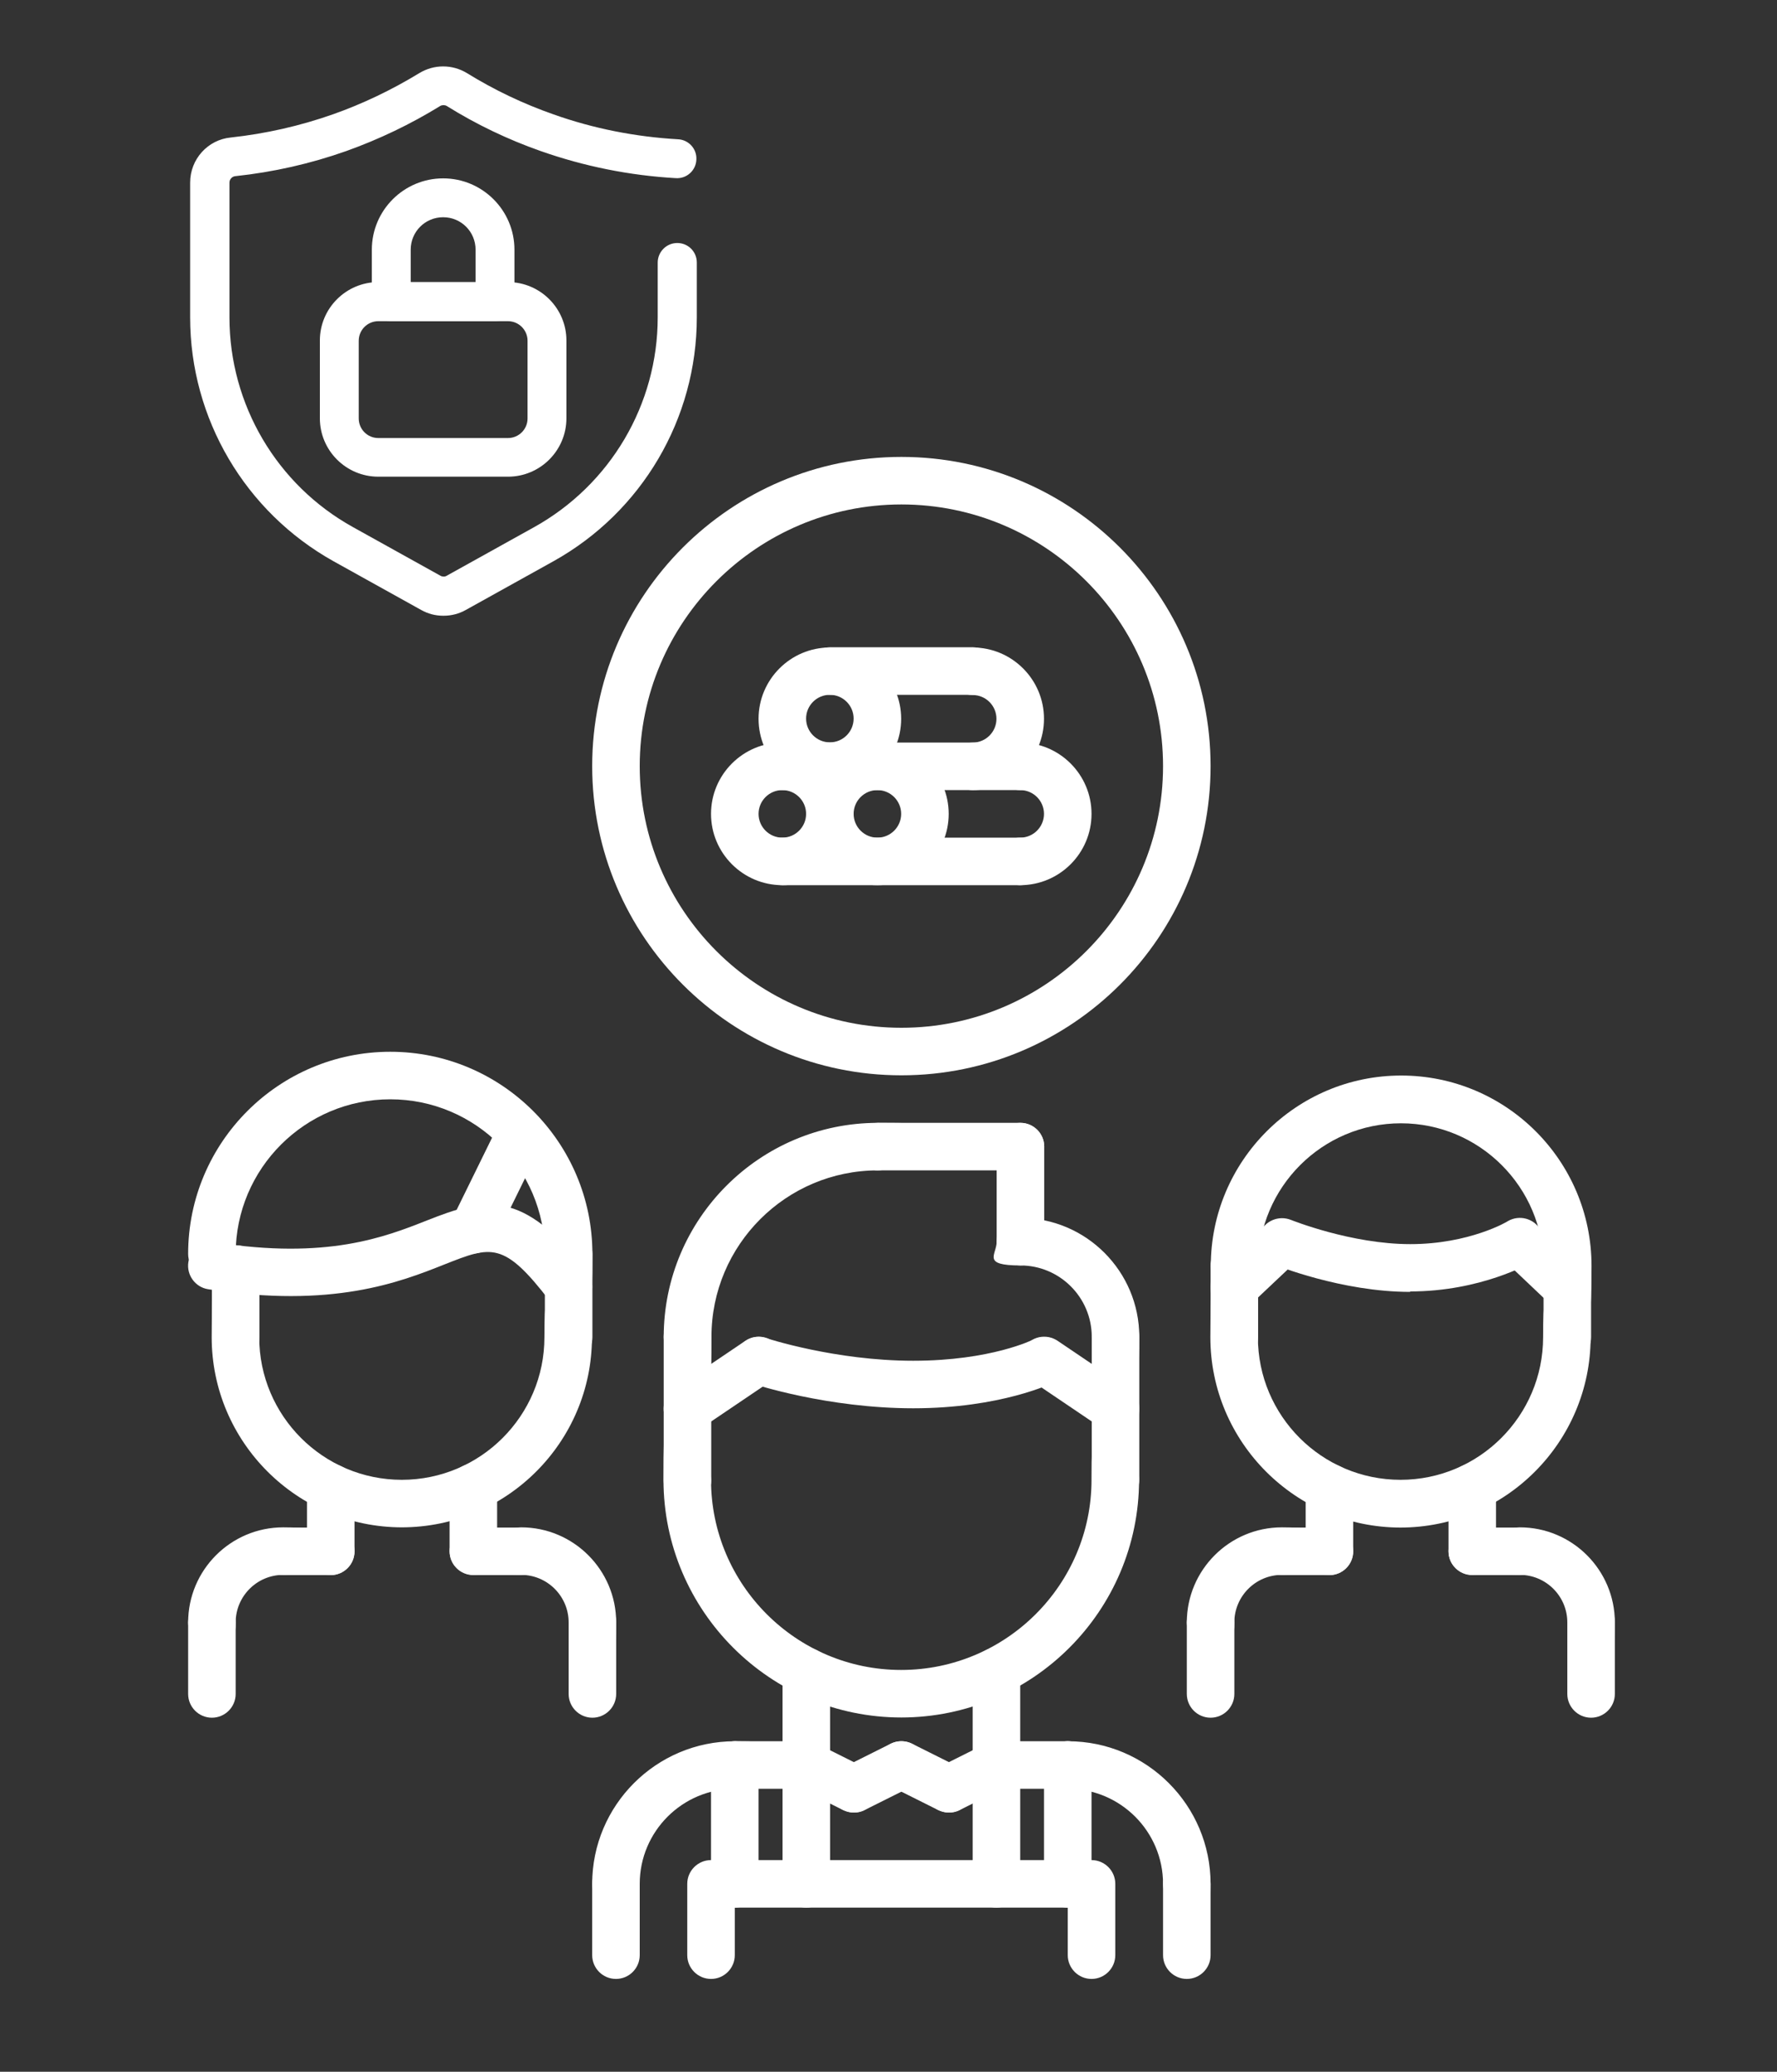 <?xml version="1.0" encoding="UTF-8"?>
<svg xmlns="http://www.w3.org/2000/svg" version="1.1" viewBox="0 0 800 932.7">
  <rect x="0" y="0" width="800" height="932.7" fill="#333333" stroke="none"/>
  <defs>
    <style>
      .cls-1 {
        fill: #fff;
      }
    </style>
  </defs>
  <!-- Generator: Adobe Illustrator 28.7.1, SVG Export Plug-In . SVG Version: 1.2.0 Build 142)  -->
  <g>
    <g id="Capa_1">
      <g>
        <g>
          <path class="cls-1" d="M277.3,858.8c-5.9,0-10.7-4.8-10.7-10.7,0-35.4,28.8-64.2,64.2-64.2s10.7,4.8,10.7,10.7-4.8,10.7-10.7,10.7c-23.6,0-42.8,19.2-42.8,42.8s-4.8,10.7-10.7,10.7Z"/>
          <path class="cls-1" d="M363,805.3h-32.1c-5.9,0-10.7-4.8-10.7-10.7s4.8-10.7,10.7-10.7h32.1c5.9,0,10.7,4.8,10.7,10.7s-4.8,10.7-10.7,10.7Z"/>
          <path class="cls-1" d="M277.3,890.9c-5.9,0-10.7-4.8-10.7-10.7v-32.1c0-5.9,4.8-10.7,10.7-10.7s10.7,4.8,10.7,10.7v32.1c0,5.9-4.8,10.7-10.7,10.7Z"/>
          <path class="cls-1" d="M534.3,858.8c-5.9,0-10.7-4.8-10.7-10.7,0-23.6-19.2-42.8-42.8-42.8s-10.7-4.8-10.7-10.7,4.8-10.7,10.7-10.7c35.4,0,64.2,28.8,64.2,64.2s-4.8,10.7-10.7,10.7Z"/>
          <path class="cls-1" d="M480.8,805.3h-32.1c-5.9,0-10.7-4.8-10.7-10.7s4.8-10.7,10.7-10.7h32.1c5.9,0,10.7,4.8,10.7,10.7s-4.8,10.7-10.7,10.7Z"/>
          <path class="cls-1" d="M534.3,890.9c-5.9,0-10.7-4.8-10.7-10.7v-32.1c0-5.9,4.8-10.7,10.7-10.7s10.7,4.8,10.7,10.7v32.1c0,5.9-4.8,10.7-10.7,10.7Z"/>
          <path class="cls-1" d="M363,805.3c-5.9,0-10.7-4.8-10.7-10.7v-42.1c0-5.9,4.8-10.7,10.7-10.7s10.7,4.8,10.7,10.7v42.1c0,5.9-4.8,10.7-10.7,10.7Z"/>
          <path class="cls-1" d="M448.6,805.3c-5.9,0-10.7-4.8-10.7-10.7v-42.1c0-5.9,4.8-10.7,10.7-10.7s10.7,4.8,10.7,10.7v42.1c0,5.9-4.8,10.7-10.7,10.7Z"/>
          <path class="cls-1" d="M459.4,526.9h-64.2c-5.9,0-10.7-4.8-10.7-10.7s4.8-10.7,10.7-10.7h64.2c5.9,0,10.7,4.8,10.7,10.7s-4.8,10.7-10.7,10.7Z"/>
          <g>
            <path class="cls-1" d="M405.8,773.2c-59,0-107.1-48-107.1-107s4.8-10.7,10.7-10.7,10.7,4.8,10.7,10.7c0,47.2,38.4,85.6,85.6,85.6s85.7-38.4,85.7-85.6,4.8-10.7,10.7-10.7,10.7,4.8,10.7,10.7c0,59-48,107-107.1,107Z"/>
            <path class="cls-1" d="M309.5,677.3c-5.9,0-10.7-4.8-10.7-10.7v-64.8c0-5.9,4.8-10.7,10.7-10.7s10.7,4.8,10.7,10.7v64.8c0,5.9-4.8,10.7-10.7,10.7Z"/>
            <path class="cls-1" d="M502.2,676.8c-5.9,0-10.7-4.8-10.7-10.7v-64.3c0-5.9,4.8-10.7,10.7-10.7s10.7,4.8,10.7,10.7v64.3c0,5.9-4.8,10.7-10.7,10.7Z"/>
            <path class="cls-1" d="M502.2,612.5c-5.9,0-10.7-4.8-10.7-10.7,0-17.7-14.4-32.1-32.1-32.1s-10.7-4.8-10.7-10.7,4.8-10.7,10.7-10.7c29.5,0,53.5,24,53.5,53.5s-4.8,10.7-10.7,10.7Z"/>
            <path class="cls-1" d="M459.4,569.7c-5.9,0-10.7-4.8-10.7-10.7v-42.8c0-5.9,4.8-10.7,10.7-10.7s10.7,4.8,10.7,10.7v42.8c0,5.9-4.8,10.7-10.7,10.7Z"/>
            <path class="cls-1" d="M309.5,612.6c-5.9,0-10.7-4.8-10.7-10.7,0-53.1,43.2-96.4,96.4-96.4s10.7,4.8,10.7,10.7-4.8,10.7-10.7,10.7c-41.3,0-74.9,33.6-74.9,74.9s-4.8,10.7-10.7,10.7Z"/>
            <g>
              <path class="cls-1" d="M502.2,644.9c-2.1,0-4.1-.6-6-1.8l-32.1-21.7c-4.9-3.3-6.2-10-2.9-14.9,3.3-4.9,9.9-6.2,14.9-2.9l32.1,21.7c4.9,3.3,6.2,10,2.9,14.9-2.1,3.1-5.4,4.7-8.9,4.7Z"/>
              <path class="cls-1" d="M411.2,634c-38.7,0-71.6-10.8-73-11.3-5.6-1.9-8.6-7.9-6.8-13.5,1.9-5.6,7.9-8.7,13.5-6.8.3.1,31.1,10.2,66.2,10.2s54-9.5,54.2-9.6c5.3-2.6,11.7-.4,14.3,4.9,2.6,5.3.5,11.7-4.8,14.3-1,.5-24.2,11.8-63.7,11.8Z"/>
              <path class="cls-1" d="M309.5,644.9c-3.4,0-6.8-1.6-8.9-4.7-3.3-4.9-2-11.6,2.9-14.9l32.1-21.7c4.9-3.3,11.6-2,14.9,2.9,3.3,4.9,2,11.6-2.9,14.9l-32.1,21.7c-1.8,1.2-3.9,1.8-6,1.8Z"/>
            </g>
          </g>
          <path class="cls-1" d="M384.4,816c-1.6,0-3.2-.4-4.8-1.1l-21.4-10.7c-5.3-2.6-7.4-9.1-4.8-14.4,2.7-5.3,9.1-7.4,14.4-4.8l21.4,10.7c5.3,2.6,7.4,9.1,4.8,14.4-1.9,3.7-5.7,5.9-9.6,5.9Z"/>
          <path class="cls-1" d="M384.4,816c-3.9,0-7.7-2.2-9.6-5.9-2.6-5.3-.5-11.7,4.8-14.4l21.4-10.7c5.3-2.6,11.7-.5,14.4,4.8,2.6,5.3.5,11.7-4.8,14.4l-21.4,10.7c-1.5.8-3.2,1.1-4.8,1.1Z"/>
          <path class="cls-1" d="M427.2,816c-3.9,0-7.7-2.2-9.6-5.9-2.6-5.3-.5-11.7,4.8-14.4l21.4-10.7c5.3-2.6,11.7-.5,14.4,4.8,2.6,5.3.5,11.7-4.8,14.4l-21.4,10.7c-1.5.8-3.2,1.1-4.8,1.1Z"/>
          <path class="cls-1" d="M427.2,816c-1.6,0-3.2-.4-4.8-1.1l-21.4-10.7c-5.3-2.6-7.4-9.1-4.8-14.4,2.7-5.3,9.1-7.4,14.4-4.8l21.4,10.7c5.3,2.6,7.4,9.1,4.8,14.4-1.9,3.7-5.7,5.9-9.6,5.9Z"/>
        </g>
        <path class="cls-1" d="M545,741.1c-5.9,0-10.7-4.8-10.7-10.7,0-23.6,19.2-42.8,42.8-42.8s10.7,4.8,10.7,10.7-4.8,10.7-10.7,10.7c-11.8,0-21.4,9.6-21.4,21.4s-4.8,10.7-10.7,10.7Z"/>
        <path class="cls-1" d="M598.5,709.1h-21.4c-5.9,0-10.7-4.8-10.7-10.7s4.8-10.7,10.7-10.7h21.4c5.9,0,10.7,4.8,10.7,10.7s-4.8,10.7-10.7,10.7Z"/>
        <path class="cls-1" d="M545,773.3c-5.9,0-10.7-4.8-10.7-10.7v-32.2c0-5.9,4.8-10.7,10.7-10.7s10.7,4.8,10.7,10.7v32.2c0,5.9-4.8,10.7-10.7,10.7Z"/>
        <path class="cls-1" d="M716.3,741.1c-5.9,0-10.7-4.8-10.7-10.7,0-11.8-9.6-21.4-21.4-21.4s-10.7-4.8-10.7-10.7,4.8-10.7,10.7-10.7c23.6,0,42.8,19.2,42.8,42.8s-4.8,10.7-10.7,10.7Z"/>
        <path class="cls-1" d="M684.2,709.1h-21.4c-5.9,0-10.7-4.8-10.7-10.7s4.8-10.7,10.7-10.7h21.4c5.9,0,10.7,4.8,10.7,10.7s-4.8,10.7-10.7,10.7Z"/>
        <path class="cls-1" d="M716.3,773.3c-5.9,0-10.7-4.8-10.7-10.7v-32.2c0-5.9,4.8-10.7,10.7-10.7s10.7,4.8,10.7,10.7v32.2c0,5.9-4.8,10.7-10.7,10.7Z"/>
        <path class="cls-1" d="M598.5,709.1c-5.9,0-10.7-4.8-10.7-10.7v-28.7c0-5.9,4.8-10.7,10.7-10.7s10.7,4.8,10.7,10.7v28.7c0,5.9-4.8,10.7-10.7,10.7Z"/>
        <path class="cls-1" d="M662.8,709c-5.9,0-10.7-4.8-10.7-10.7v-28.7c0-5.9,4.8-10.7,10.7-10.7s10.7,4.8,10.7,10.7v28.7c0,5.9-4.8,10.7-10.7,10.7Z"/>
        <path class="cls-1" d="M634.8,581.6c-30.8,0-60.5-12-61.7-12.5-5.5-2.2-8.1-8.5-5.9-14,2.2-5.5,8.5-8.1,14-5.9.3.1,27.1,10.9,53.7,10.9s43.9-10.2,44-10.4c5.1-2.9,11.6-1.2,14.6,3.9,2.9,5.1,1.2,11.6-3.9,14.6-.9.6-23.1,13.2-54.7,13.2Z"/>
        <g>
          <path class="cls-1" d="M630.6,687.7c-47.2,0-85.7-38.4-85.7-85.7s4.8-10.7,10.7-10.7,10.7,4.8,10.7,10.7c0,35.4,28.8,64.2,64.2,64.2s64.2-28.8,64.2-64.2,4.8-10.7,10.7-10.7,10.7,4.8,10.7,10.7c0,47.2-38.4,85.7-85.7,85.7Z"/>
          <path class="cls-1" d="M555.7,612.7c-5.9,0-10.7-4.8-10.7-10.7v-32.1c0-5.9,4.8-10.7,10.7-10.7s10.7,4.8,10.7,10.7v32.1c0,5.9-4.8,10.7-10.7,10.7Z"/>
          <path class="cls-1" d="M705.6,612.7h0c-5.9,0-10.7-4.8-10.7-10.7v-32.1c0-5.9,4.8-10.7,10.7-10.7h0c5.9,0,10.7,4.8,10.7,10.7v32.1c0,5.9-4.8,10.7-10.7,10.7Z"/>
        </g>
        <path class="cls-1" d="M705.6,580.6c-5.9,0-10.7-4.8-10.7-10.7,0-35.4-28.8-64.2-64.2-64.2s-64.2,28.8-64.2,64.2-4.8,10.7-10.7,10.7-10.7-4.8-10.7-10.7c0-47.2,38.4-85.7,85.7-85.7s85.7,38.4,85.7,85.7-4.8,10.7-10.7,10.7Z"/>
        <g>
          <path class="cls-1" d="M705.6,590.3c-2.6,0-5.3-1-7.4-2.9l-21.4-20.3c-4.3-4.1-4.5-10.9-.4-15.1,4.1-4.3,10.9-4.5,15.1-.4l21.4,20.3c4.3,4.1,4.5,10.9.4,15.1-2.1,2.2-4.9,3.3-7.8,3.3Z"/>
          <path class="cls-1" d="M555.7,590.3c-2.8,0-5.7-1.1-7.8-3.4-4.1-4.3-3.9-11.1.4-15.1l21.4-20.2c4.3-4,11.1-3.8,15.1.4,4.1,4.3,3.9,11.1-.4,15.1l-21.4,20.2c-2.1,1.9-4.7,2.9-7.3,2.9Z"/>
        </g>
        <path class="cls-1" d="M95.4,741.1c-5.9,0-10.7-4.8-10.7-10.7,0-23.6,19.2-42.8,42.8-42.8s10.7,4.8,10.7,10.7-4.8,10.7-10.7,10.7c-11.8,0-21.4,9.6-21.4,21.4s-4.8,10.7-10.7,10.7Z"/>
        <path class="cls-1" d="M148.9,709.1h-21.4c-5.9,0-10.7-4.8-10.7-10.7s4.8-10.7,10.7-10.7h21.4c5.9,0,10.7,4.8,10.7,10.7s-4.8,10.7-10.7,10.7Z"/>
        <path class="cls-1" d="M95.4,773.3c-5.9,0-10.7-4.8-10.7-10.7v-32.2c0-5.9,4.8-10.7,10.7-10.7s10.7,4.8,10.7,10.7v32.2c0,5.9-4.8,10.7-10.7,10.7Z"/>
        <path class="cls-1" d="M266.7,741.1c-5.9,0-10.7-4.8-10.7-10.7,0-11.8-9.6-21.4-21.4-21.4s-10.7-4.8-10.7-10.7,4.8-10.7,10.7-10.7c23.6,0,42.8,19.2,42.8,42.8s-4.8,10.7-10.7,10.7Z"/>
        <path class="cls-1" d="M234.5,709.1h-21.4c-5.9,0-10.7-4.8-10.7-10.7s4.8-10.7,10.7-10.7h21.4c5.9,0,10.7,4.8,10.7,10.7s-4.8,10.7-10.7,10.7Z"/>
        <path class="cls-1" d="M266.7,773.3c-5.9,0-10.7-4.8-10.7-10.7v-32.2c0-5.9,4.8-10.7,10.7-10.7s10.7,4.8,10.7,10.7v32.2c0,5.9-4.8,10.7-10.7,10.7Z"/>
        <path class="cls-1" d="M148.9,709.1c-5.9,0-10.7-4.8-10.7-10.7v-28.7c0-5.9,4.8-10.7,10.7-10.7s10.7,4.8,10.7,10.7v28.7c0,5.9-4.8,10.7-10.7,10.7Z"/>
        <path class="cls-1" d="M213.1,709c-5.9,0-10.7-4.8-10.7-10.7v-28.7c0-5.9,4.8-10.7,10.7-10.7s10.7,4.8,10.7,10.7v28.7c0,5.9-4.8,10.7-10.7,10.7Z"/>
        <g>
          <path class="cls-1" d="M106.1,612.7c-5.9,0-10.7-4.8-10.7-10.7v-30.7c0-5.9,4.8-10.7,10.7-10.7s10.7,4.8,10.7,10.7v30.7c0,5.9-4.8,10.7-10.7,10.7Z"/>
          <path class="cls-1" d="M256,612.7c-5.9,0-10.7-4.8-10.7-10.7v-37.5c0-5.9,4.8-10.7,10.7-10.7s10.7,4.8,10.7,10.7v37.5c0,5.9-4.8,10.7-10.7,10.7Z"/>
          <path class="cls-1" d="M256,575.2c-5.9,0-10.7-4.8-10.7-10.7,0-38.4-31.2-69.6-69.6-69.6s-69.6,31.2-69.6,69.6-4.8,10.7-10.7,10.7-10.7-4.8-10.7-10.7c0-50.2,40.8-91,91-91s91,40.8,91,91-4.8,10.7-10.7,10.7Z"/>
          <path class="cls-1" d="M256,589.9c-3.2,0-6.4-1.4-8.5-4.2-20.7-27-26.3-24.8-47.3-16.5-20.1,8-50.5,20-106.5,11.2-5.8-.9-9.8-6.4-8.9-12.2.9-5.8,6.4-9.9,12.2-8.9,50.2,7.9,76.3-2.4,95.3-9.9,25.8-10.2,43.1-14.6,72.1,23.4,3.6,4.7,2.7,11.4-2,15-1.9,1.5-4.2,2.2-6.5,2.2Z"/>
          <path class="cls-1" d="M213.1,564.3c-1.6,0-3.2-.4-4.7-1.1-5.3-2.6-7.5-9-4.9-14.3l21.4-43.6c2.6-5.3,9-7.5,14.3-4.9,5.3,2.6,7.5,9,4.9,14.3l-21.4,43.6c-1.9,3.8-5.7,6-9.6,6Z"/>
          <path class="cls-1" d="M181,687.6c-47.2,0-85.7-38.4-85.7-85.6s4.8-10.7,10.7-10.7,10.7,4.8,10.7,10.7c0,35.4,28.8,64.2,64.2,64.2s64.2-28.8,64.2-64.2,4.8-10.7,10.7-10.7,10.7,4.8,10.7,10.7c0,47.2-38.4,85.6-85.7,85.6Z"/>
        </g>
        <path class="cls-1" d="M405.8,484.1c-76.7,0-139.2-62.4-139.2-139.2s62.4-139.2,139.2-139.2,139.2,62.4,139.2,139.2-62.4,139.2-139.2,139.2ZM405.8,227.1c-64.9,0-117.8,52.8-117.8,117.8s52.8,117.8,117.8,117.8,117.8-52.8,117.8-117.8-52.8-117.8-117.8-117.8Z"/>
        <g>
          <path class="cls-1" d="M352.2,398.5c-17.7,0-32.1-14.4-32.1-32.1s14.4-32.1,32.1-32.1,32.1,14.4,32.1,32.1-14.4,32.1-32.1,32.1ZM352.2,355.7c-5.9,0-10.7,4.8-10.7,10.7s4.8,10.7,10.7,10.7,10.7-4.8,10.7-10.7-4.8-10.7-10.7-10.7Z"/>
          <path class="cls-1" d="M395,398.5c-17.7,0-32.1-14.4-32.1-32.1s14.4-32.1,32.1-32.1,32.1,14.4,32.1,32.1-14.4,32.1-32.1,32.1ZM395,355.7c-5.9,0-10.7,4.8-10.7,10.7s4.8,10.7,10.7,10.7,10.7-4.8,10.7-10.7-4.8-10.7-10.7-10.7Z"/>
          <path class="cls-1" d="M459.3,398.5c-5.9,0-10.7-4.8-10.7-10.7s4.8-10.7,10.7-10.7,10.7-4.8,10.7-10.7-4.8-10.7-10.7-10.7-10.7-4.8-10.7-10.7,4.8-10.7,10.7-10.7c17.7,0,32.1,14.4,32.1,32.1s-14.4,32.1-32.1,32.1Z"/>
          <path class="cls-1" d="M373.6,355.7c-17.7,0-32.1-14.4-32.1-32.1s14.4-32.1,32.1-32.1,32.1,14.4,32.1,32.1-14.4,32.1-32.1,32.1ZM373.6,312.8c-5.9,0-10.7,4.8-10.7,10.7s4.8,10.7,10.7,10.7,10.7-4.8,10.7-10.7-4.8-10.7-10.7-10.7Z"/>
          <path class="cls-1" d="M437.9,355.7c-5.9,0-10.7-4.8-10.7-10.7s4.8-10.7,10.7-10.7,10.7-4.8,10.7-10.7-4.8-10.7-10.7-10.7-10.7-4.8-10.7-10.7,4.8-10.7,10.7-10.7c17.7,0,32.1,14.4,32.1,32.1s-14.4,32.1-32.1,32.1Z"/>
          <path class="cls-1" d="M459.3,355.7h-107.1c-5.9,0-10.7-4.8-10.7-10.7s4.8-10.7,10.7-10.7h107.1c5.9,0,10.7,4.8,10.7,10.7s-4.8,10.7-10.7,10.7Z"/>
          <path class="cls-1" d="M459.3,398.5h-107.1c-5.9,0-10.7-4.8-10.7-10.7s4.8-10.7,10.7-10.7h107.1c5.9,0,10.7,4.8,10.7,10.7s-4.8,10.7-10.7,10.7Z"/>
          <path class="cls-1" d="M437.9,312.8h-64.2c-5.9,0-10.7-4.8-10.7-10.7s4.8-10.7,10.7-10.7h64.2c5.9,0,10.7,4.8,10.7,10.7s-4.8,10.7-10.7,10.7Z"/>
        </g>
        <path class="cls-1" d="M491.4,890.9c-5.9,0-10.7-4.8-10.7-10.7v-21.4h-149.9v21.4c0,5.9-4.8,10.7-10.7,10.7s-10.7-4.8-10.7-10.7v-32.1c0-5.9,4.8-10.7,10.7-10.7h171.3c5.9,0,10.7,4.8,10.7,10.7v32.1c0,5.9-4.8,10.7-10.7,10.7Z"/>
        <path class="cls-1" d="M330.8,858.8c-5.9,0-10.7-4.8-10.7-10.7v-53.5c0-5.9,4.8-10.7,10.7-10.7s10.7,4.8,10.7,10.7v53.5c0,5.9-4.8,10.7-10.7,10.7Z"/>
        <path class="cls-1" d="M363,858.8c-5.9,0-10.7-4.8-10.7-10.7v-53.5c0-5.9,4.8-10.7,10.7-10.7s10.7,4.8,10.7,10.7v53.5c0,5.9-4.8,10.7-10.7,10.7Z"/>
        <path class="cls-1" d="M448.6,858.8c-5.9,0-10.7-4.8-10.7-10.7v-53.5c0-5.9,4.8-10.7,10.7-10.7s10.7,4.8,10.7,10.7v53.5c0,5.9-4.8,10.7-10.7,10.7Z"/>
        <path class="cls-1" d="M480.7,858.8c-5.9,0-10.7-4.8-10.7-10.7v-53.5c0-5.9,4.8-10.7,10.7-10.7s10.7,4.8,10.7,10.7v53.5c0,5.9-4.8,10.7-10.7,10.7Z"/>
      </g>
      <g id="Layer_2">
        <path class="cls-1" d="M228.7,214.6h-58.4c-14.5,0-26.3-11.8-26.3-26.3v-35c0-14.5,11.8-26.3,26.3-26.3h58.4c14.5,0,26.3,11.8,26.3,26.3v35c0,14.5-11.8,26.3-26.3,26.3ZM170.3,144.6c-4.8,0-8.8,3.9-8.8,8.8v35c0,4.8,3.9,8.8,8.8,8.8h58.4c4.8,0,8.8-3.9,8.8-8.8v-35c0-4.8-3.9-8.8-8.8-8.8h-58.4Z"/>
        <path class="cls-1" d="M222.9,144.6h-46.7c-4.8,0-8.8-3.9-8.8-8.8v-23.4c0-17.7,14.4-32.1,32.1-32.1s32.1,14.4,32.1,32.1v23.4c0,4.8-3.9,8.8-8.8,8.8ZM184.9,127h29.2v-14.6c0-8.1-6.5-14.6-14.6-14.6s-14.6,6.5-14.6,14.6v14.6Z"/>
        <path class="cls-1" d="M199.5,277.2c-3.5,0-6.9-.9-9.9-2.6l-39.4-21.9c-39.8-22.2-64.6-64.2-64.6-109.8v-60.7c0-10.5,7.9-19.3,18.3-20.3,15.7-1.7,31.1-5.2,45.9-10.4,13.6-4.8,26.7-11.1,39-18.6,6.6-4,14.8-4,21.4,0,12.3,7.6,25.3,13.8,39,18.6,18,6.4,36.9,10.1,56,11.2,4.8.2,8.6,4.3,8.3,9.2-.2,4.8-4.3,8.6-9.2,8.3,0,0,0,0-.1,0-20.8-1.2-41.2-5.3-60.8-12.2-14.8-5.2-29-12-42.3-20.3-.9-.5-2-.5-2.9,0-13.3,8.2-27.5,15-42.3,20.3-16.1,5.7-32.9,9.5-49.9,11.3-1.5.1-2.7,1.4-2.7,2.9v60.7c0,39.2,21.3,75.4,55.6,94.4l39.4,21.9c.9.5,2,.5,2.8,0l39.4-21.9c34.3-19.1,55.6-55.2,55.6-94.4v-24.7c0-4.8,3.9-8.8,8.8-8.8s8.8,3.9,8.8,8.8v24.7c0,45.6-24.7,87.6-64.6,109.8l-39.4,21.9c-3,1.7-6.5,2.6-9.9,2.6h0Z"/>
      </g>
    </g>
  </g>
</svg>